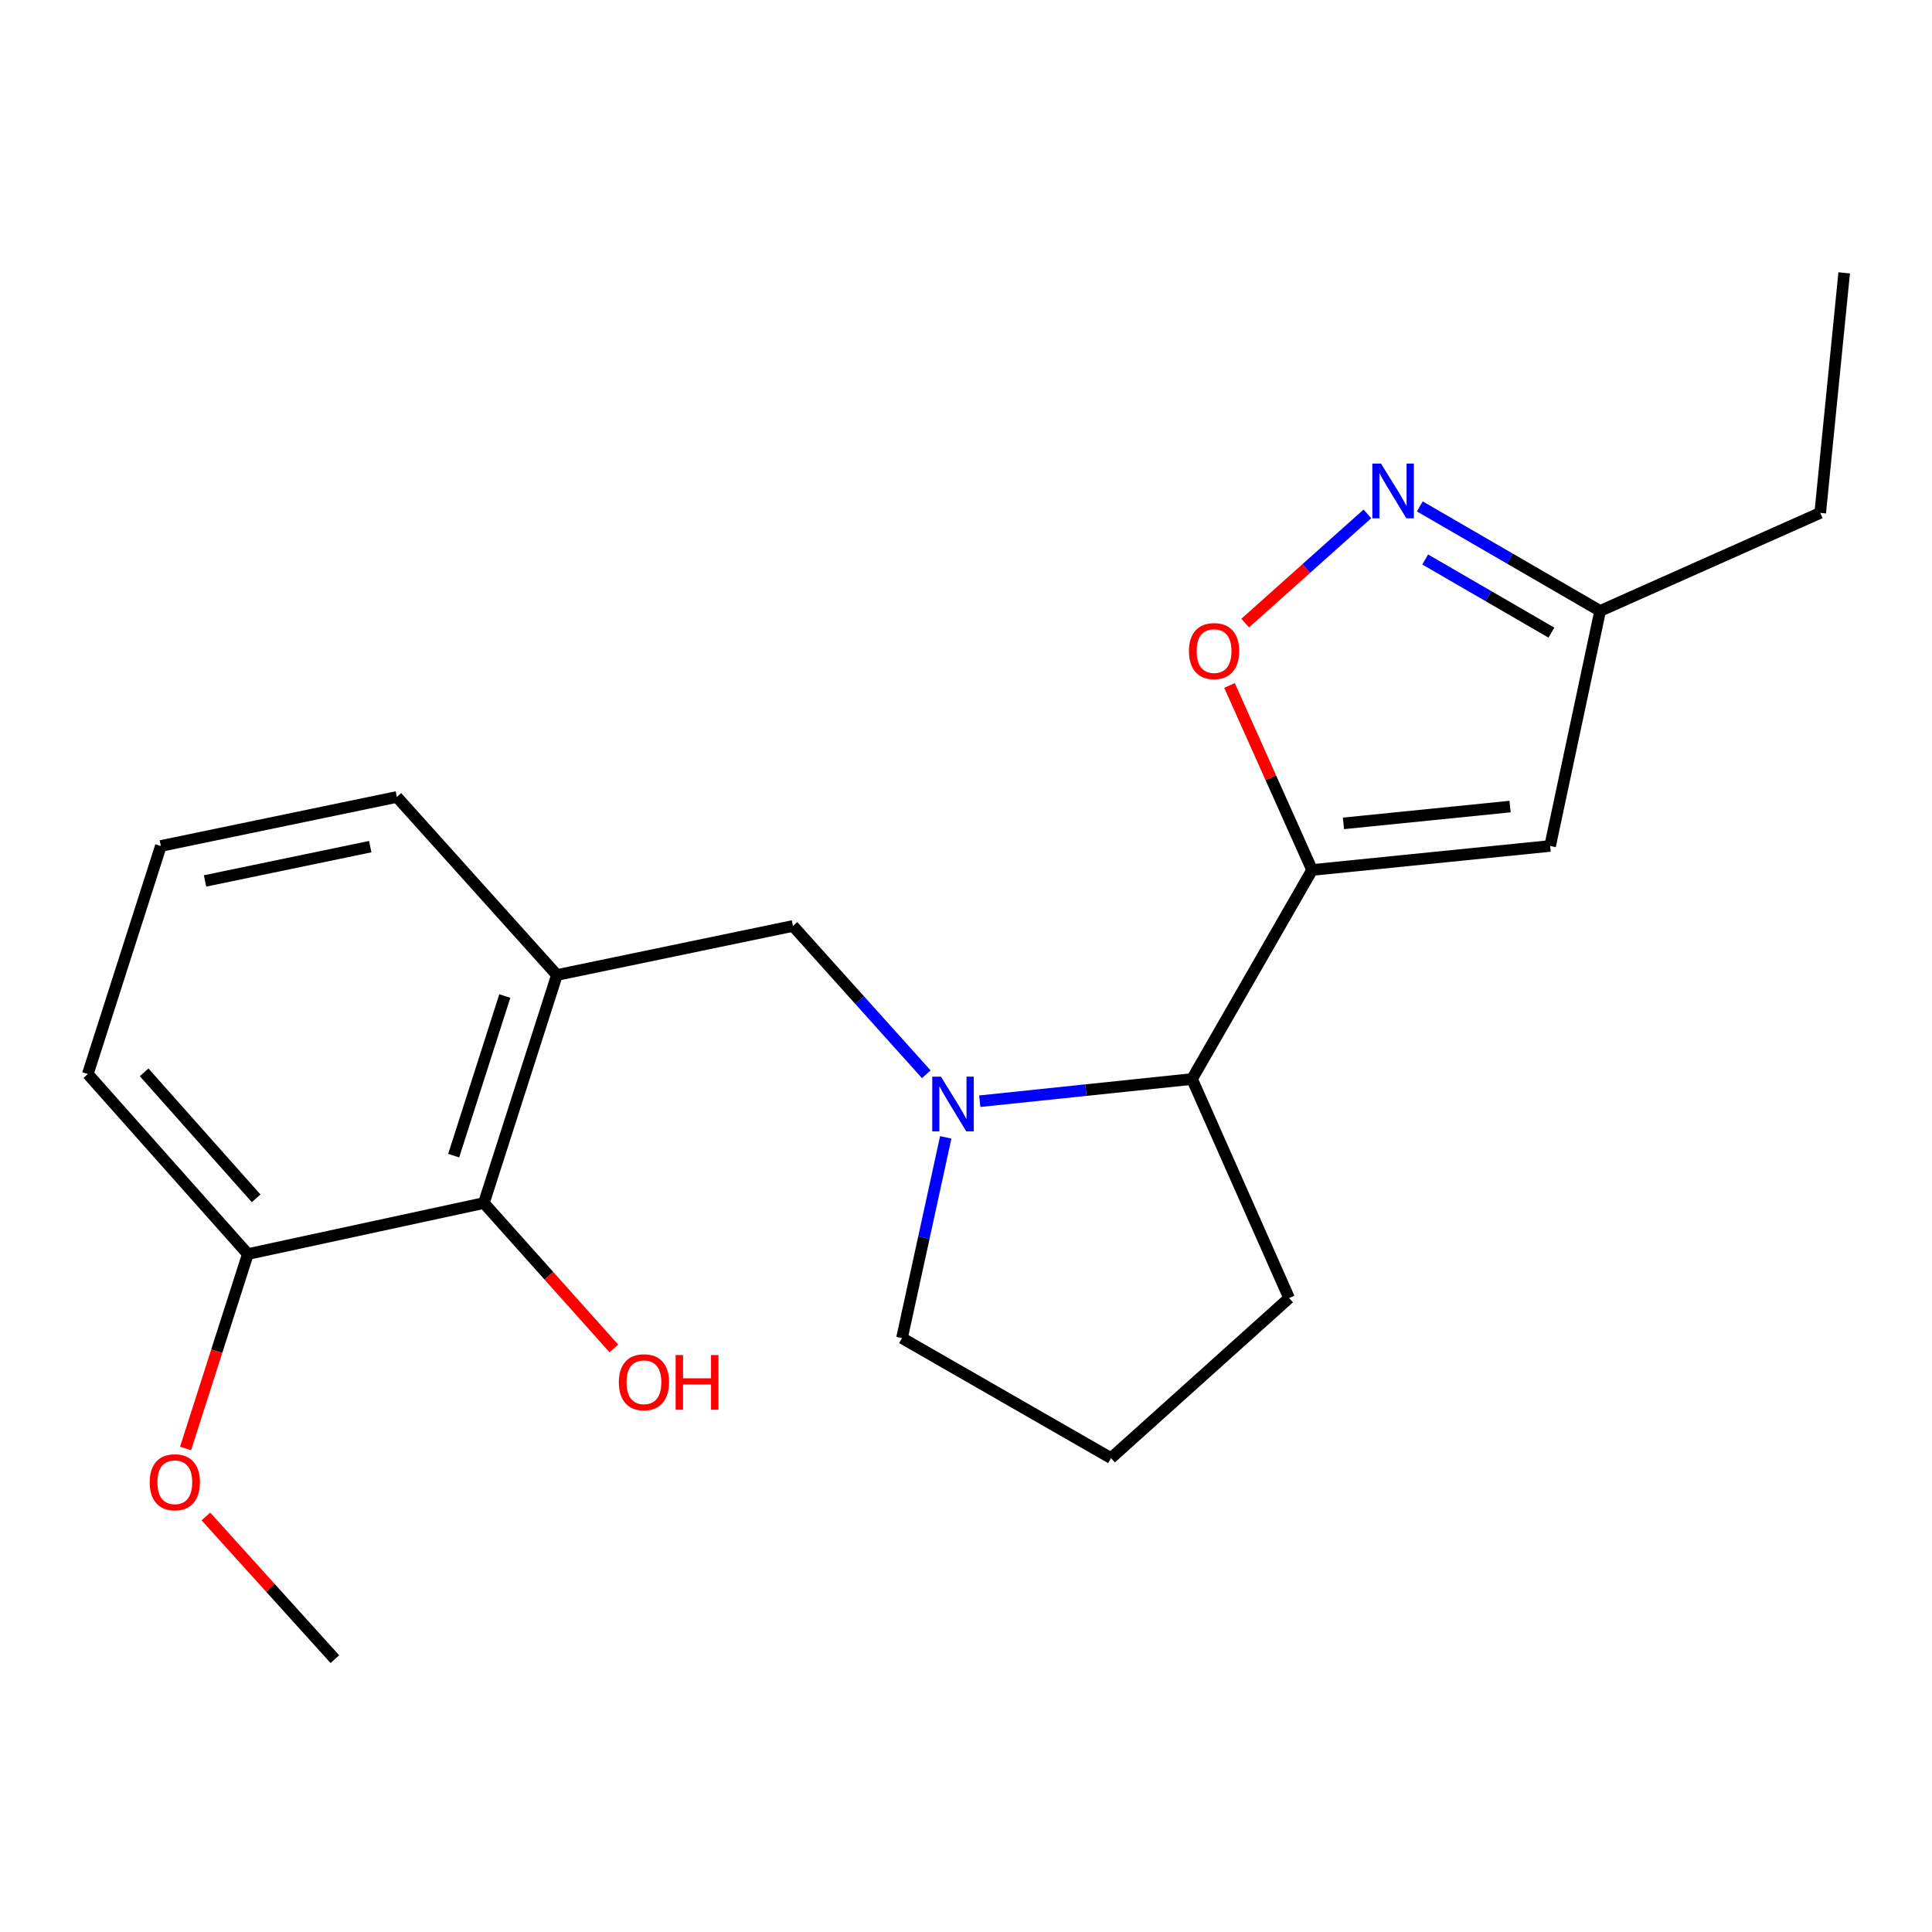 <?xml version='1.0' encoding='iso-8859-1'?>
<svg version='1.1' baseProfile='full'
              xmlns='http://www.w3.org/2000/svg'
                      xmlns:rdkit='http://www.rdkit.org/xml'
                      xmlns:xlink='http://www.w3.org/1999/xlink'
                  xml:space='preserve'
width='1000px' height='1000px' viewBox='0 0 1000 1000'>
<!-- END OF HEADER -->
<rect style='opacity:1.0;fill:#FFFFFF;stroke:none' width='1000' height='1000' x='0' y='0'> </rect>
<path class='bond-1' d='M 679.139,450.3 L 657.765,402.542' style='fill:none;fill-rule:evenodd;stroke:#000000;stroke-width:6px;stroke-linecap:butt;stroke-linejoin:miter;stroke-opacity:1' />
<path class='bond-1' d='M 657.765,402.542 L 636.39,354.784' style='fill:none;fill-rule:evenodd;stroke:#FF0000;stroke-width:6px;stroke-linecap:butt;stroke-linejoin:miter;stroke-opacity:1' />
<path class='bond-2' d='M 679.139,450.3 L 802.338,437.872' style='fill:none;fill-rule:evenodd;stroke:#000000;stroke-width:6px;stroke-linecap:butt;stroke-linejoin:miter;stroke-opacity:1' />
<path class='bond-2' d='M 695.373,426.178 L 781.613,417.479' style='fill:none;fill-rule:evenodd;stroke:#000000;stroke-width:6px;stroke-linecap:butt;stroke-linejoin:miter;stroke-opacity:1' />
<path class='bond-5' d='M 679.139,450.3 L 616.998,558.499' style='fill:none;fill-rule:evenodd;stroke:#000000;stroke-width:6px;stroke-linecap:butt;stroke-linejoin:miter;stroke-opacity:1' />
<path class='bond-0' d='M 507.126,569.988 L 562.062,564.244' style='fill:none;fill-rule:evenodd;stroke:#0000FF;stroke-width:6px;stroke-linecap:butt;stroke-linejoin:miter;stroke-opacity:1' />
<path class='bond-0' d='M 562.062,564.244 L 616.998,558.499' style='fill:none;fill-rule:evenodd;stroke:#000000;stroke-width:6px;stroke-linecap:butt;stroke-linejoin:miter;stroke-opacity:1' />
<path class='bond-6' d='M 479.438,556.04 L 444.941,517.655' style='fill:none;fill-rule:evenodd;stroke:#0000FF;stroke-width:6px;stroke-linecap:butt;stroke-linejoin:miter;stroke-opacity:1' />
<path class='bond-6' d='M 444.941,517.655 L 410.443,479.27' style='fill:none;fill-rule:evenodd;stroke:#000000;stroke-width:6px;stroke-linecap:butt;stroke-linejoin:miter;stroke-opacity:1' />
<path class='bond-10' d='M 489.514,588.697 L 478.19,640.641' style='fill:none;fill-rule:evenodd;stroke:#0000FF;stroke-width:6px;stroke-linecap:butt;stroke-linejoin:miter;stroke-opacity:1' />
<path class='bond-10' d='M 478.19,640.641 L 466.867,692.586' style='fill:none;fill-rule:evenodd;stroke:#000000;stroke-width:6px;stroke-linecap:butt;stroke-linejoin:miter;stroke-opacity:1' />
<path class='bond-3' d='M 644.502,322.522 L 676.127,294.257' style='fill:none;fill-rule:evenodd;stroke:#FF0000;stroke-width:6px;stroke-linecap:butt;stroke-linejoin:miter;stroke-opacity:1' />
<path class='bond-3' d='M 676.127,294.257 L 707.752,265.991' style='fill:none;fill-rule:evenodd;stroke:#0000FF;stroke-width:6px;stroke-linecap:butt;stroke-linejoin:miter;stroke-opacity:1' />
<path class='bond-8' d='M 802.338,437.872 L 828.226,316.213' style='fill:none;fill-rule:evenodd;stroke:#000000;stroke-width:6px;stroke-linecap:butt;stroke-linejoin:miter;stroke-opacity:1' />
<path class='bond-21' d='M 734.895,262.117 L 781.561,289.165' style='fill:none;fill-rule:evenodd;stroke:#0000FF;stroke-width:6px;stroke-linecap:butt;stroke-linejoin:miter;stroke-opacity:1' />
<path class='bond-21' d='M 781.561,289.165 L 828.226,316.213' style='fill:none;fill-rule:evenodd;stroke:#000000;stroke-width:6px;stroke-linecap:butt;stroke-linejoin:miter;stroke-opacity:1' />
<path class='bond-21' d='M 737.677,289.586 L 770.343,308.52' style='fill:none;fill-rule:evenodd;stroke:#0000FF;stroke-width:6px;stroke-linecap:butt;stroke-linejoin:miter;stroke-opacity:1' />
<path class='bond-21' d='M 770.343,308.52 L 803.008,327.453' style='fill:none;fill-rule:evenodd;stroke:#000000;stroke-width:6px;stroke-linecap:butt;stroke-linejoin:miter;stroke-opacity:1' />
<path class='bond-4' d='M 288.262,504.661 L 410.443,479.27' style='fill:none;fill-rule:evenodd;stroke:#000000;stroke-width:6px;stroke-linecap:butt;stroke-linejoin:miter;stroke-opacity:1' />
<path class='bond-7' d='M 288.262,504.661 L 250.456,622.69' style='fill:none;fill-rule:evenodd;stroke:#000000;stroke-width:6px;stroke-linecap:butt;stroke-linejoin:miter;stroke-opacity:1' />
<path class='bond-7' d='M 261.287,515.541 L 234.823,598.162' style='fill:none;fill-rule:evenodd;stroke:#000000;stroke-width:6px;stroke-linecap:butt;stroke-linejoin:miter;stroke-opacity:1' />
<path class='bond-12' d='M 288.262,504.661 L 205.417,412.506' style='fill:none;fill-rule:evenodd;stroke:#000000;stroke-width:6px;stroke-linecap:butt;stroke-linejoin:miter;stroke-opacity:1' />
<path class='bond-14' d='M 616.998,558.499 L 667.233,671.868' style='fill:none;fill-rule:evenodd;stroke:#000000;stroke-width:6px;stroke-linecap:butt;stroke-linejoin:miter;stroke-opacity:1' />
<path class='bond-9' d='M 250.456,622.69 L 128.288,649.1' style='fill:none;fill-rule:evenodd;stroke:#000000;stroke-width:6px;stroke-linecap:butt;stroke-linejoin:miter;stroke-opacity:1' />
<path class='bond-11' d='M 250.456,622.69 L 284.089,660.315' style='fill:none;fill-rule:evenodd;stroke:#000000;stroke-width:6px;stroke-linecap:butt;stroke-linejoin:miter;stroke-opacity:1' />
<path class='bond-11' d='M 284.089,660.315 L 317.723,697.939' style='fill:none;fill-rule:evenodd;stroke:#FF0000;stroke-width:6px;stroke-linecap:butt;stroke-linejoin:miter;stroke-opacity:1' />
<path class='bond-18' d='M 828.226,316.213 L 942.142,265.469' style='fill:none;fill-rule:evenodd;stroke:#000000;stroke-width:6px;stroke-linecap:butt;stroke-linejoin:miter;stroke-opacity:1' />
<path class='bond-13' d='M 128.288,649.1 L 112.174,699.406' style='fill:none;fill-rule:evenodd;stroke:#000000;stroke-width:6px;stroke-linecap:butt;stroke-linejoin:miter;stroke-opacity:1' />
<path class='bond-13' d='M 112.174,699.406 L 96.061,749.711' style='fill:none;fill-rule:evenodd;stroke:#FF0000;stroke-width:6px;stroke-linecap:butt;stroke-linejoin:miter;stroke-opacity:1' />
<path class='bond-23' d='M 128.288,649.1 L 45.455,555.914' style='fill:none;fill-rule:evenodd;stroke:#000000;stroke-width:6px;stroke-linecap:butt;stroke-linejoin:miter;stroke-opacity:1' />
<path class='bond-23' d='M 132.583,620.26 L 74.599,555.03' style='fill:none;fill-rule:evenodd;stroke:#000000;stroke-width:6px;stroke-linecap:butt;stroke-linejoin:miter;stroke-opacity:1' />
<path class='bond-22' d='M 466.867,692.586 L 575.066,754.714' style='fill:none;fill-rule:evenodd;stroke:#000000;stroke-width:6px;stroke-linecap:butt;stroke-linejoin:miter;stroke-opacity:1' />
<path class='bond-16' d='M 205.417,412.506 L 83.261,437.872' style='fill:none;fill-rule:evenodd;stroke:#000000;stroke-width:6px;stroke-linecap:butt;stroke-linejoin:miter;stroke-opacity:1' />
<path class='bond-16' d='M 191.642,438.214 L 106.132,455.97' style='fill:none;fill-rule:evenodd;stroke:#000000;stroke-width:6px;stroke-linecap:butt;stroke-linejoin:miter;stroke-opacity:1' />
<path class='bond-19' d='M 106.57,784.927 L 139.949,821.851' style='fill:none;fill-rule:evenodd;stroke:#FF0000;stroke-width:6px;stroke-linecap:butt;stroke-linejoin:miter;stroke-opacity:1' />
<path class='bond-19' d='M 139.949,821.851 L 173.327,858.774' style='fill:none;fill-rule:evenodd;stroke:#000000;stroke-width:6px;stroke-linecap:butt;stroke-linejoin:miter;stroke-opacity:1' />
<path class='bond-15' d='M 667.233,671.868 L 575.066,754.714' style='fill:none;fill-rule:evenodd;stroke:#000000;stroke-width:6px;stroke-linecap:butt;stroke-linejoin:miter;stroke-opacity:1' />
<path class='bond-17' d='M 83.261,437.872 L 45.455,555.914' style='fill:none;fill-rule:evenodd;stroke:#000000;stroke-width:6px;stroke-linecap:butt;stroke-linejoin:miter;stroke-opacity:1' />
<path class='bond-20' d='M 942.142,265.469 L 954.545,141.226' style='fill:none;fill-rule:evenodd;stroke:#000000;stroke-width:6px;stroke-linecap:butt;stroke-linejoin:miter;stroke-opacity:1' />
<path  class='atom-1' d='M 487.016 557.277
L 496.296 572.277
Q 497.216 573.757, 498.696 576.437
Q 500.176 579.117, 500.256 579.277
L 500.256 557.277
L 504.016 557.277
L 504.016 585.597
L 500.136 585.597
L 490.176 569.197
Q 489.016 567.277, 487.776 565.077
Q 486.576 562.877, 486.216 562.197
L 486.216 585.597
L 482.536 585.597
L 482.536 557.277
L 487.016 557.277
' fill='#0000FF'/>
<path  class='atom-2' d='M 615.395 336.998
Q 615.395 330.198, 618.755 326.398
Q 622.115 322.598, 628.395 322.598
Q 634.675 322.598, 638.035 326.398
Q 641.395 330.198, 641.395 336.998
Q 641.395 343.878, 637.995 347.798
Q 634.595 351.678, 628.395 351.678
Q 622.155 351.678, 618.755 347.798
Q 615.395 343.918, 615.395 336.998
M 628.395 348.478
Q 632.715 348.478, 635.035 345.598
Q 637.395 342.678, 637.395 336.998
Q 637.395 331.438, 635.035 328.638
Q 632.715 325.798, 628.395 325.798
Q 624.075 325.798, 621.715 328.598
Q 619.395 331.398, 619.395 336.998
Q 619.395 342.718, 621.715 345.598
Q 624.075 348.478, 628.395 348.478
' fill='#FF0000'/>
<path  class='atom-4' d='M 714.799 239.938
L 724.079 254.938
Q 724.999 256.418, 726.479 259.098
Q 727.959 261.778, 728.039 261.938
L 728.039 239.938
L 731.799 239.938
L 731.799 268.258
L 727.919 268.258
L 717.959 251.858
Q 716.799 249.938, 715.559 247.738
Q 714.359 245.538, 713.999 244.858
L 713.999 268.258
L 710.319 268.258
L 710.319 239.938
L 714.799 239.938
' fill='#0000FF'/>
<path  class='atom-12' d='M 320.302 715.447
Q 320.302 708.647, 323.662 704.847
Q 327.022 701.047, 333.302 701.047
Q 339.582 701.047, 342.942 704.847
Q 346.302 708.647, 346.302 715.447
Q 346.302 722.327, 342.902 726.247
Q 339.502 730.127, 333.302 730.127
Q 327.062 730.127, 323.662 726.247
Q 320.302 722.367, 320.302 715.447
M 333.302 726.927
Q 337.622 726.927, 339.942 724.047
Q 342.302 721.127, 342.302 715.447
Q 342.302 709.887, 339.942 707.087
Q 337.622 704.247, 333.302 704.247
Q 328.982 704.247, 326.622 707.047
Q 324.302 709.847, 324.302 715.447
Q 324.302 721.167, 326.622 724.047
Q 328.982 726.927, 333.302 726.927
' fill='#FF0000'/>
<path  class='atom-12' d='M 349.702 701.367
L 353.542 701.367
L 353.542 713.407
L 368.022 713.407
L 368.022 701.367
L 371.862 701.367
L 371.862 729.687
L 368.022 729.687
L 368.022 716.607
L 353.542 716.607
L 353.542 729.687
L 349.702 729.687
L 349.702 701.367
' fill='#FF0000'/>
<path  class='atom-14' d='M 77.482 767.21
Q 77.482 760.41, 80.842 756.61
Q 84.202 752.81, 90.482 752.81
Q 96.762 752.81, 100.122 756.61
Q 103.482 760.41, 103.482 767.21
Q 103.482 774.09, 100.082 778.01
Q 96.682 781.89, 90.482 781.89
Q 84.242 781.89, 80.842 778.01
Q 77.482 774.13, 77.482 767.21
M 90.482 778.69
Q 94.802 778.69, 97.122 775.81
Q 99.482 772.89, 99.482 767.21
Q 99.482 761.65, 97.122 758.85
Q 94.802 756.01, 90.482 756.01
Q 86.162 756.01, 83.802 758.81
Q 81.482 761.61, 81.482 767.21
Q 81.482 772.93, 83.802 775.81
Q 86.162 778.69, 90.482 778.69
' fill='#FF0000'/>
</svg>
